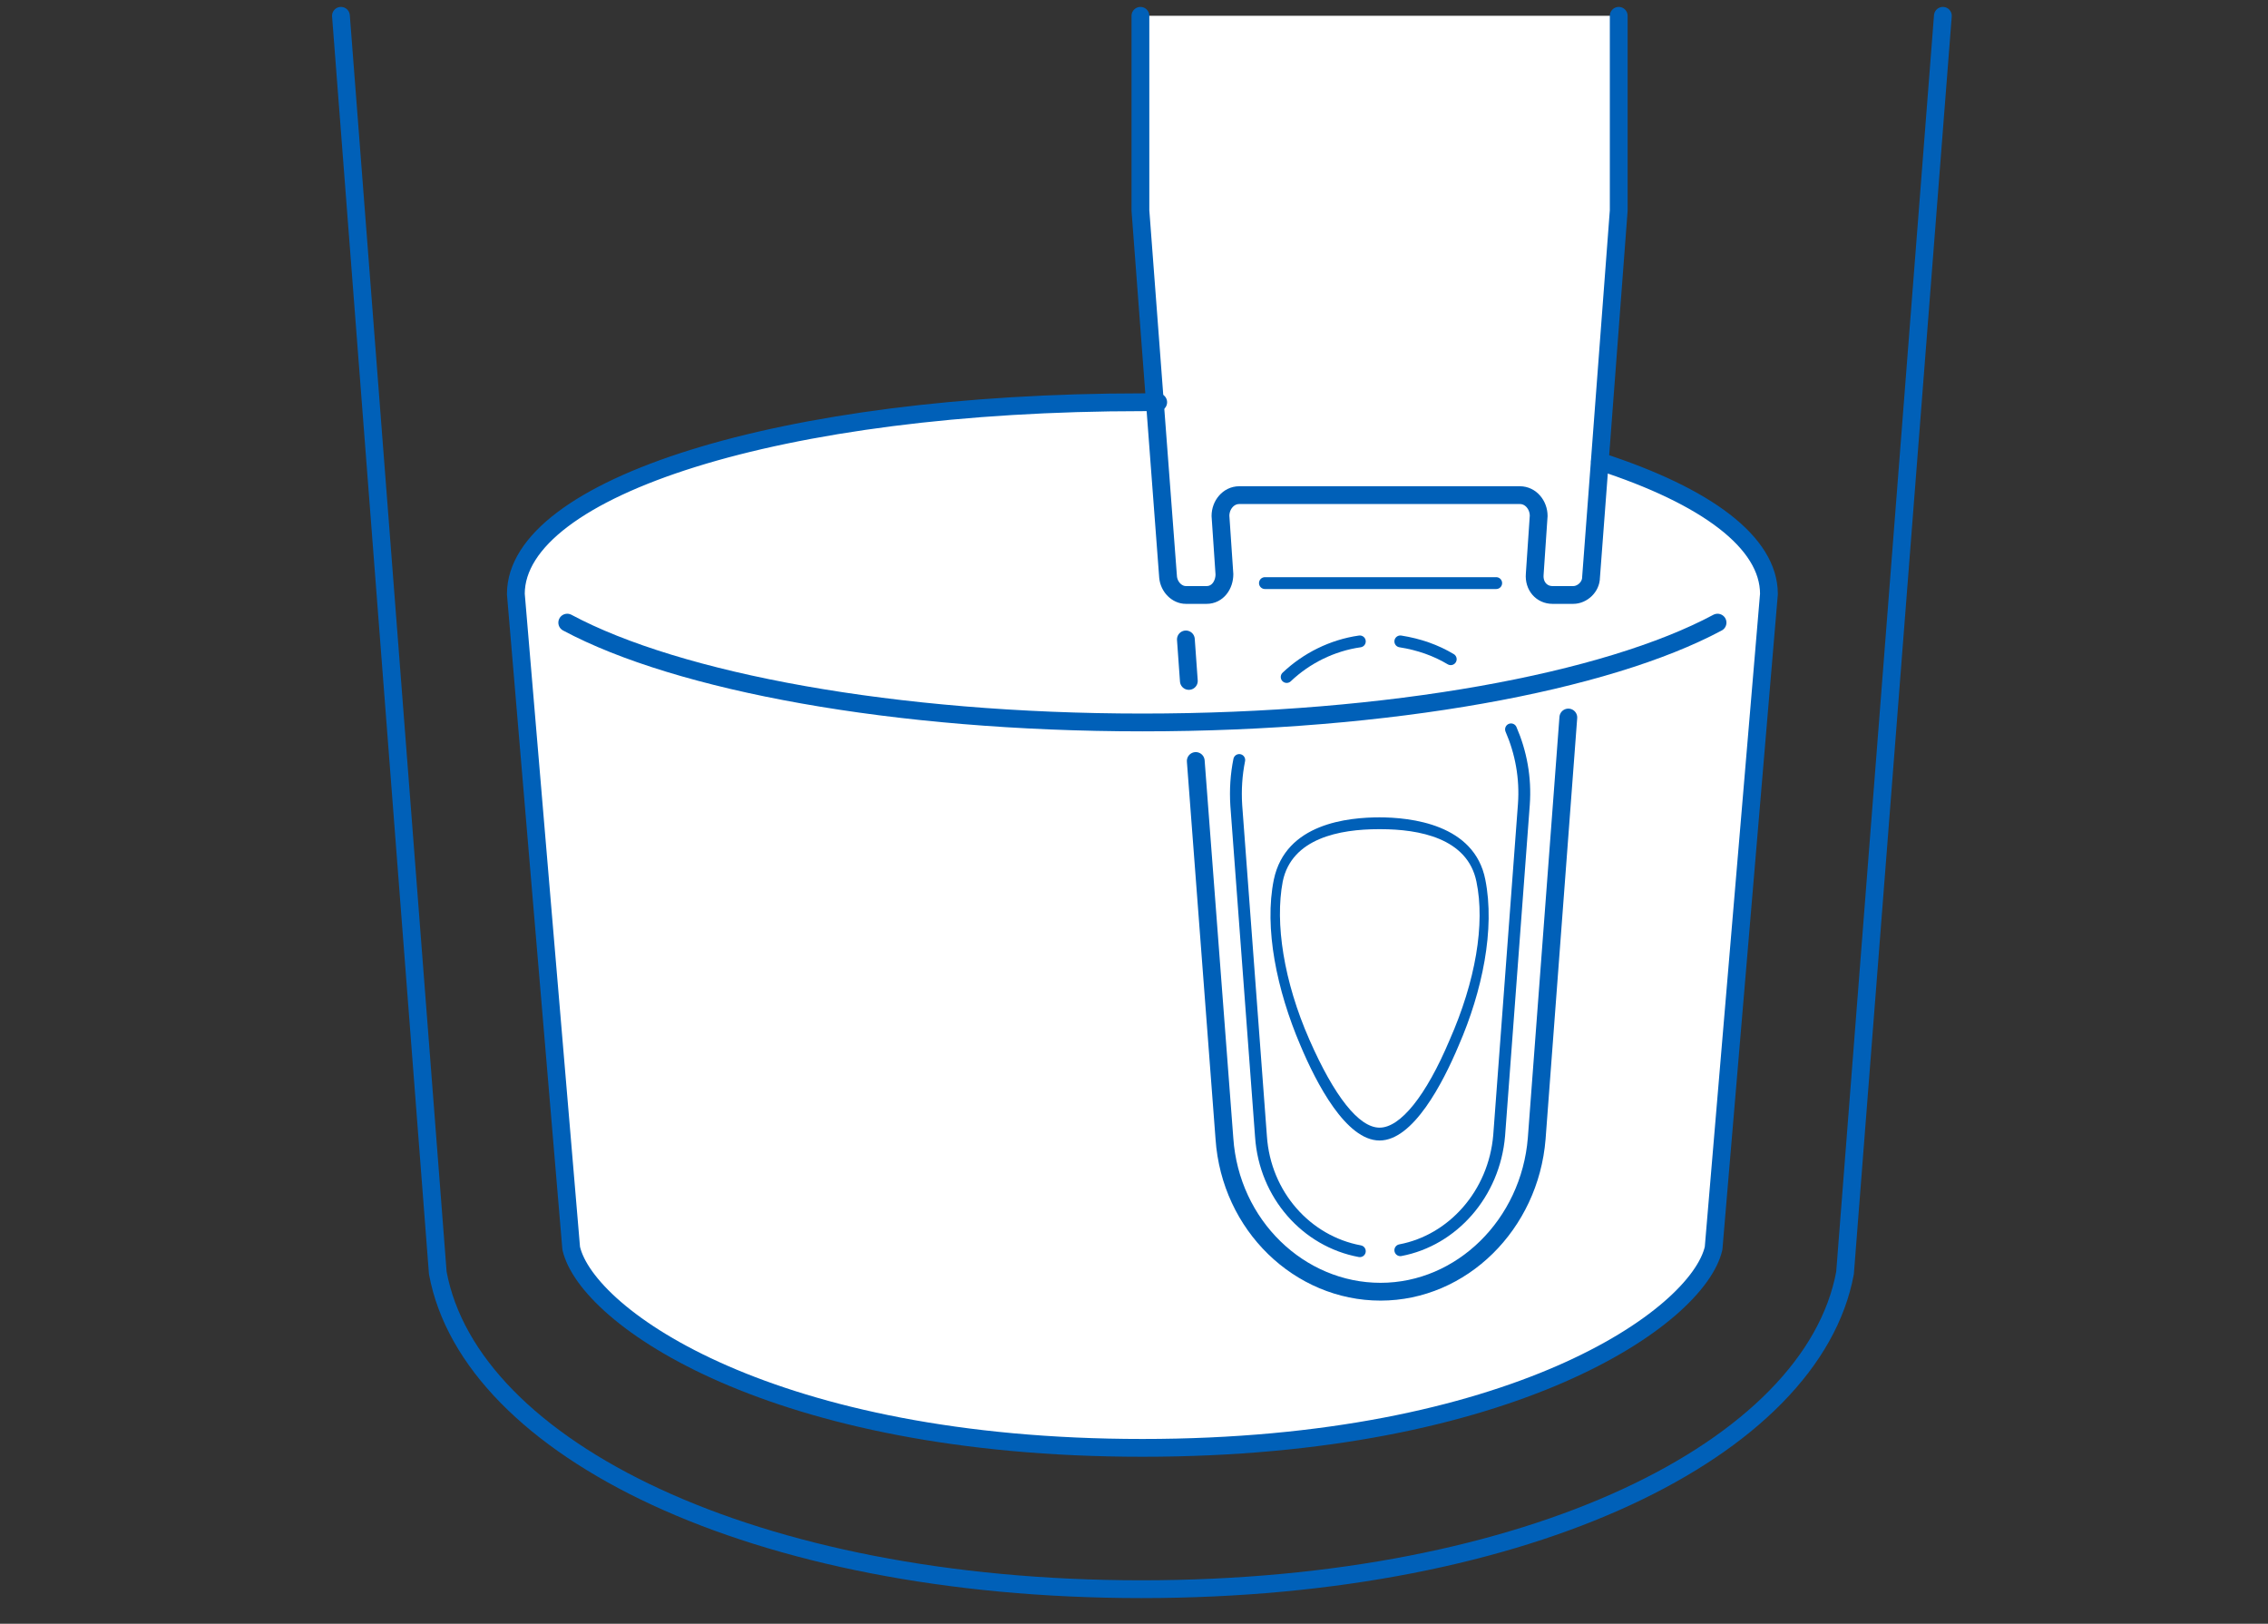 <?xml version="1.0" encoding="UTF-8"?>
<svg id="_レイヤー_1" data-name="レイヤー_1" xmlns="http://www.w3.org/2000/svg" version="1.1" viewBox="0 0 229.5 164.3">
  <rect x="0" y="0" width="229.5" height="164.3" fill="#333333" stroke="none"/>
  <!-- Generator: Adobe Illustrator 29.6.1, SVG Export Plug-In . SVG Version: 2.1.1 Build 9)  -->
  <defs>
    <style>
      .st0 {
        fill: #0060b8;
      }

      .st1 {
        fill: #fff;
      }

      .st2 {
        stroke-width: 1.2px;
      }

      .st2, .st3 {
        fill: none;
        stroke: #0060b8;
        stroke-linecap: round;
        stroke-linejoin: round;
      }

      .st3 {
        stroke-width: 1.8px;
      }
    </style>
  </defs>
  <path class="st1" d="M161.9,46.7c10.8,3.5,17.1,8.2,17.1,13.4l-5.6,66.2c-1.6,7-20.4,20.2-57.8,20.2s-56.2-13.2-57.8-20.2l-5.6-66.2c0-10.7,26.6-19.4,63.5-19.4h1.5l44.9,5.9h0Z"/>
  <path class="st1" d="M115.5,1.6v20.2l2.8,37c0,.8.6,1.5,1.3,1.7l4.2,54.9c.7,8.7,7.5,15.4,15.8,15.4s15.1-6.7,15.8-15.4c0,0,3.8-49.9,4.2-54.9.7-.2,1.2-.9,1.3-1.7l2.8-37V1.6"/>
  <path class="st3" d="M196.6,1.6l-9.9,127.2c-3.3,17.8-31.9,32-71.2,32s-67.9-14.2-71.2-32L34.5,1.6"/>
  <path class="st3" d="M161.9,46.7c10.8,3.5,17.1,8.2,17.1,13.4l-5.6,66.2c-1.6,7-20.4,20.2-57.8,20.2s-56.2-13.2-57.8-20.2l-5.6-66.2c0-10.7,26.6-19.4,63.5-19.4h1.5"/>
  <path class="st3" d="M173.8,63c-11.2,6-33.1,10.1-58.2,10.1s-47-4.1-58.2-10.1"/>
  <path class="st2" d="M128,59h23.4"/>
  <path class="st3" d="M120.3,68.9l-.3-4.2"/>
  <path class="st3" d="M158.7,72.6l-3.2,42.6c-.7,8.7-7.6,15.5-15.8,15.5s-15.2-6.7-15.8-15.5l-2.9-38.2"/>
  <path class="st2" d="M125.4,76.9c-.3,1.5-.4,3-.3,4.6l2.5,33.5c.4,5.9,4.6,10.6,10,11.6"/>
  <path class="st2" d="M137.6,64.9c-2.8.4-5.4,1.7-7.4,3.6"/>
  <path class="st2" d="M146.8,66.7c-1.5-.9-3.2-1.5-5.1-1.8"/>
  <path class="st2" d="M141.7,126.5c5.3-1,9.5-5.7,10-11.6l2.5-33.5c.2-2.7-.3-5.3-1.3-7.6"/>
  <path class="st3" d="M163.8,1.6v19.7l-2.8,37.1c0,1-.9,1.8-1.8,1.8h-2.1c-1.1,0-1.9-.9-1.8-2.1l.4-5.9c0-1.1-.8-2.1-1.9-2.1h-28.4c-1.1,0-1.9,1-1.9,2.1l.4,5.9c0,1.1-.7,2.1-1.8,2.1h-2.1c-.9,0-1.7-.8-1.8-1.8l-2.8-37.1V1.6"/>
  <path class="st0" d="M139.7,83.9c3.9,0,8.8.9,9.7,5.3.9,4.3-.1,10.1-2.7,16-2.4,5.7-5,8.9-7.1,8.9s-4.6-3.2-7.1-8.9c-2.6-5.9-3.5-11.8-2.7-16,.9-4.4,5.8-5.3,9.7-5.3ZM139.7,82.7c-3.3,0-9.6.6-10.8,6.3-1,4.9.3,11.2,2.7,16.8,1.6,3.8,4.6,9.6,8,9.6s6.4-5.8,8-9.6c2.4-5.5,3.7-11.8,2.7-16.8-1.1-5.6-7.5-6.3-10.8-6.3Z"/>
</svg>